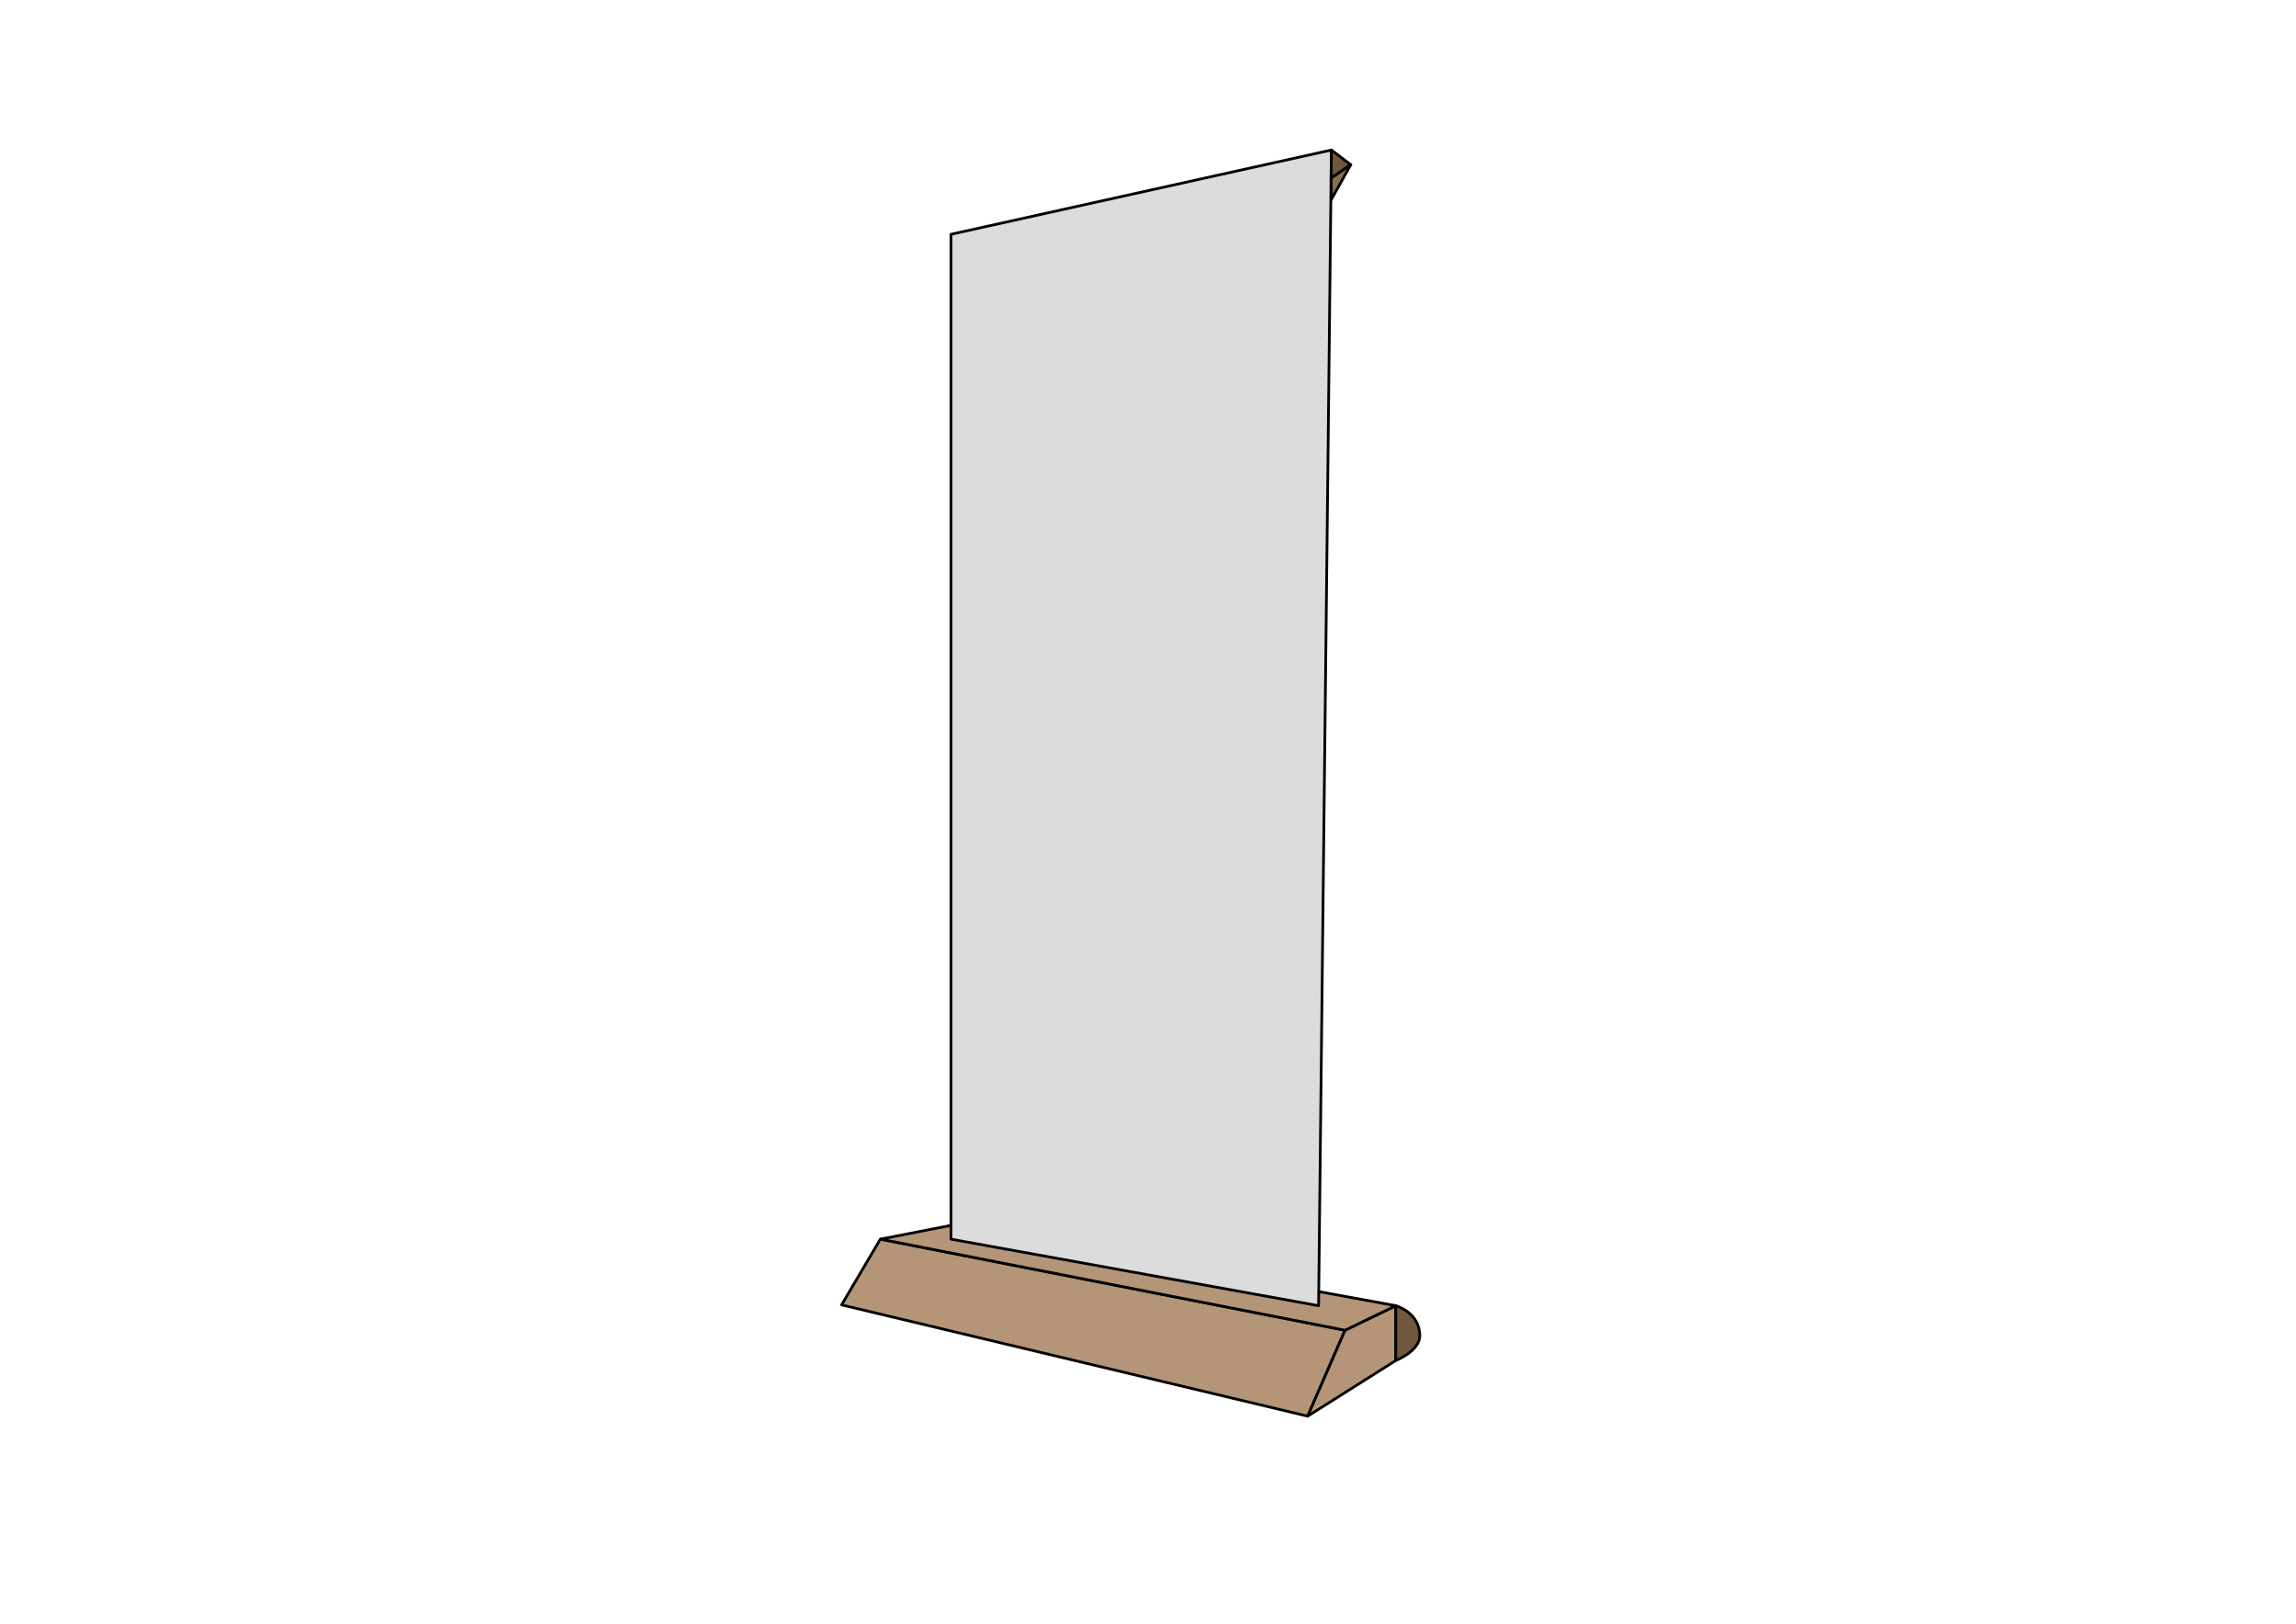 <?xml version="1.0" encoding="utf-8"?>
<!-- Generator: Adobe Illustrator 27.1.1, SVG Export Plug-In . SVG Version: 6.00 Build 0)  -->
<svg version="1.1" id="Calque_1" xmlns="http://www.w3.org/2000/svg" xmlns:xlink="http://www.w3.org/1999/xlink" x="0px" y="0px"
	 viewBox="0 0 841.9 595.3" style="enable-background:new 0 0 841.9 595.3;" xml:space="preserve">
<style type="text/css">
	.st0{fill:#B49578;stroke:#000000;stroke-linecap:round;stroke-linejoin:round;stroke-miterlimit:10;}
	.st1{fill:#71583C;stroke:#000000;stroke-linecap:round;stroke-linejoin:round;stroke-miterlimit:10;}
	.st2{fill:#DCDCDC;stroke:#000000;stroke-linecap:round;stroke-linejoin:round;stroke-miterlimit:10;}
	.st3{fill:#886F51;stroke:#000000;stroke-linecap:round;stroke-linejoin:round;stroke-miterlimit:10;}
</style>
<g>
	<polygon class="st0" points="308.6,478.4 322.8,454.3 493.2,487.7 479.5,519.2 	"/>
	<polygon class="st0" points="511.8,478.7 511.8,498.8 479.5,519.2 493.2,487.7 	"/>
	<polygon class="st0" points="322.8,454.3 350,449 511.8,478.7 493.2,487.7 	"/>
	<path class="st1" d="M511.8,498.8c0,0,8.8-3.4,8.8-9.1c0-8.6-8.8-11-8.8-11V498.8z"/>
	<polygon class="st2" points="348.7,454.3 483.5,478.7 488.2,55 348.7,85.9 	"/>
	<polygon class="st1" points="495.3,60.4 488.2,55 488.1,65.3 	"/>
	<polygon class="st3" points="488.1,65.3 495.3,60.4 488.2,73.1 	"/>
</g>
</svg>
